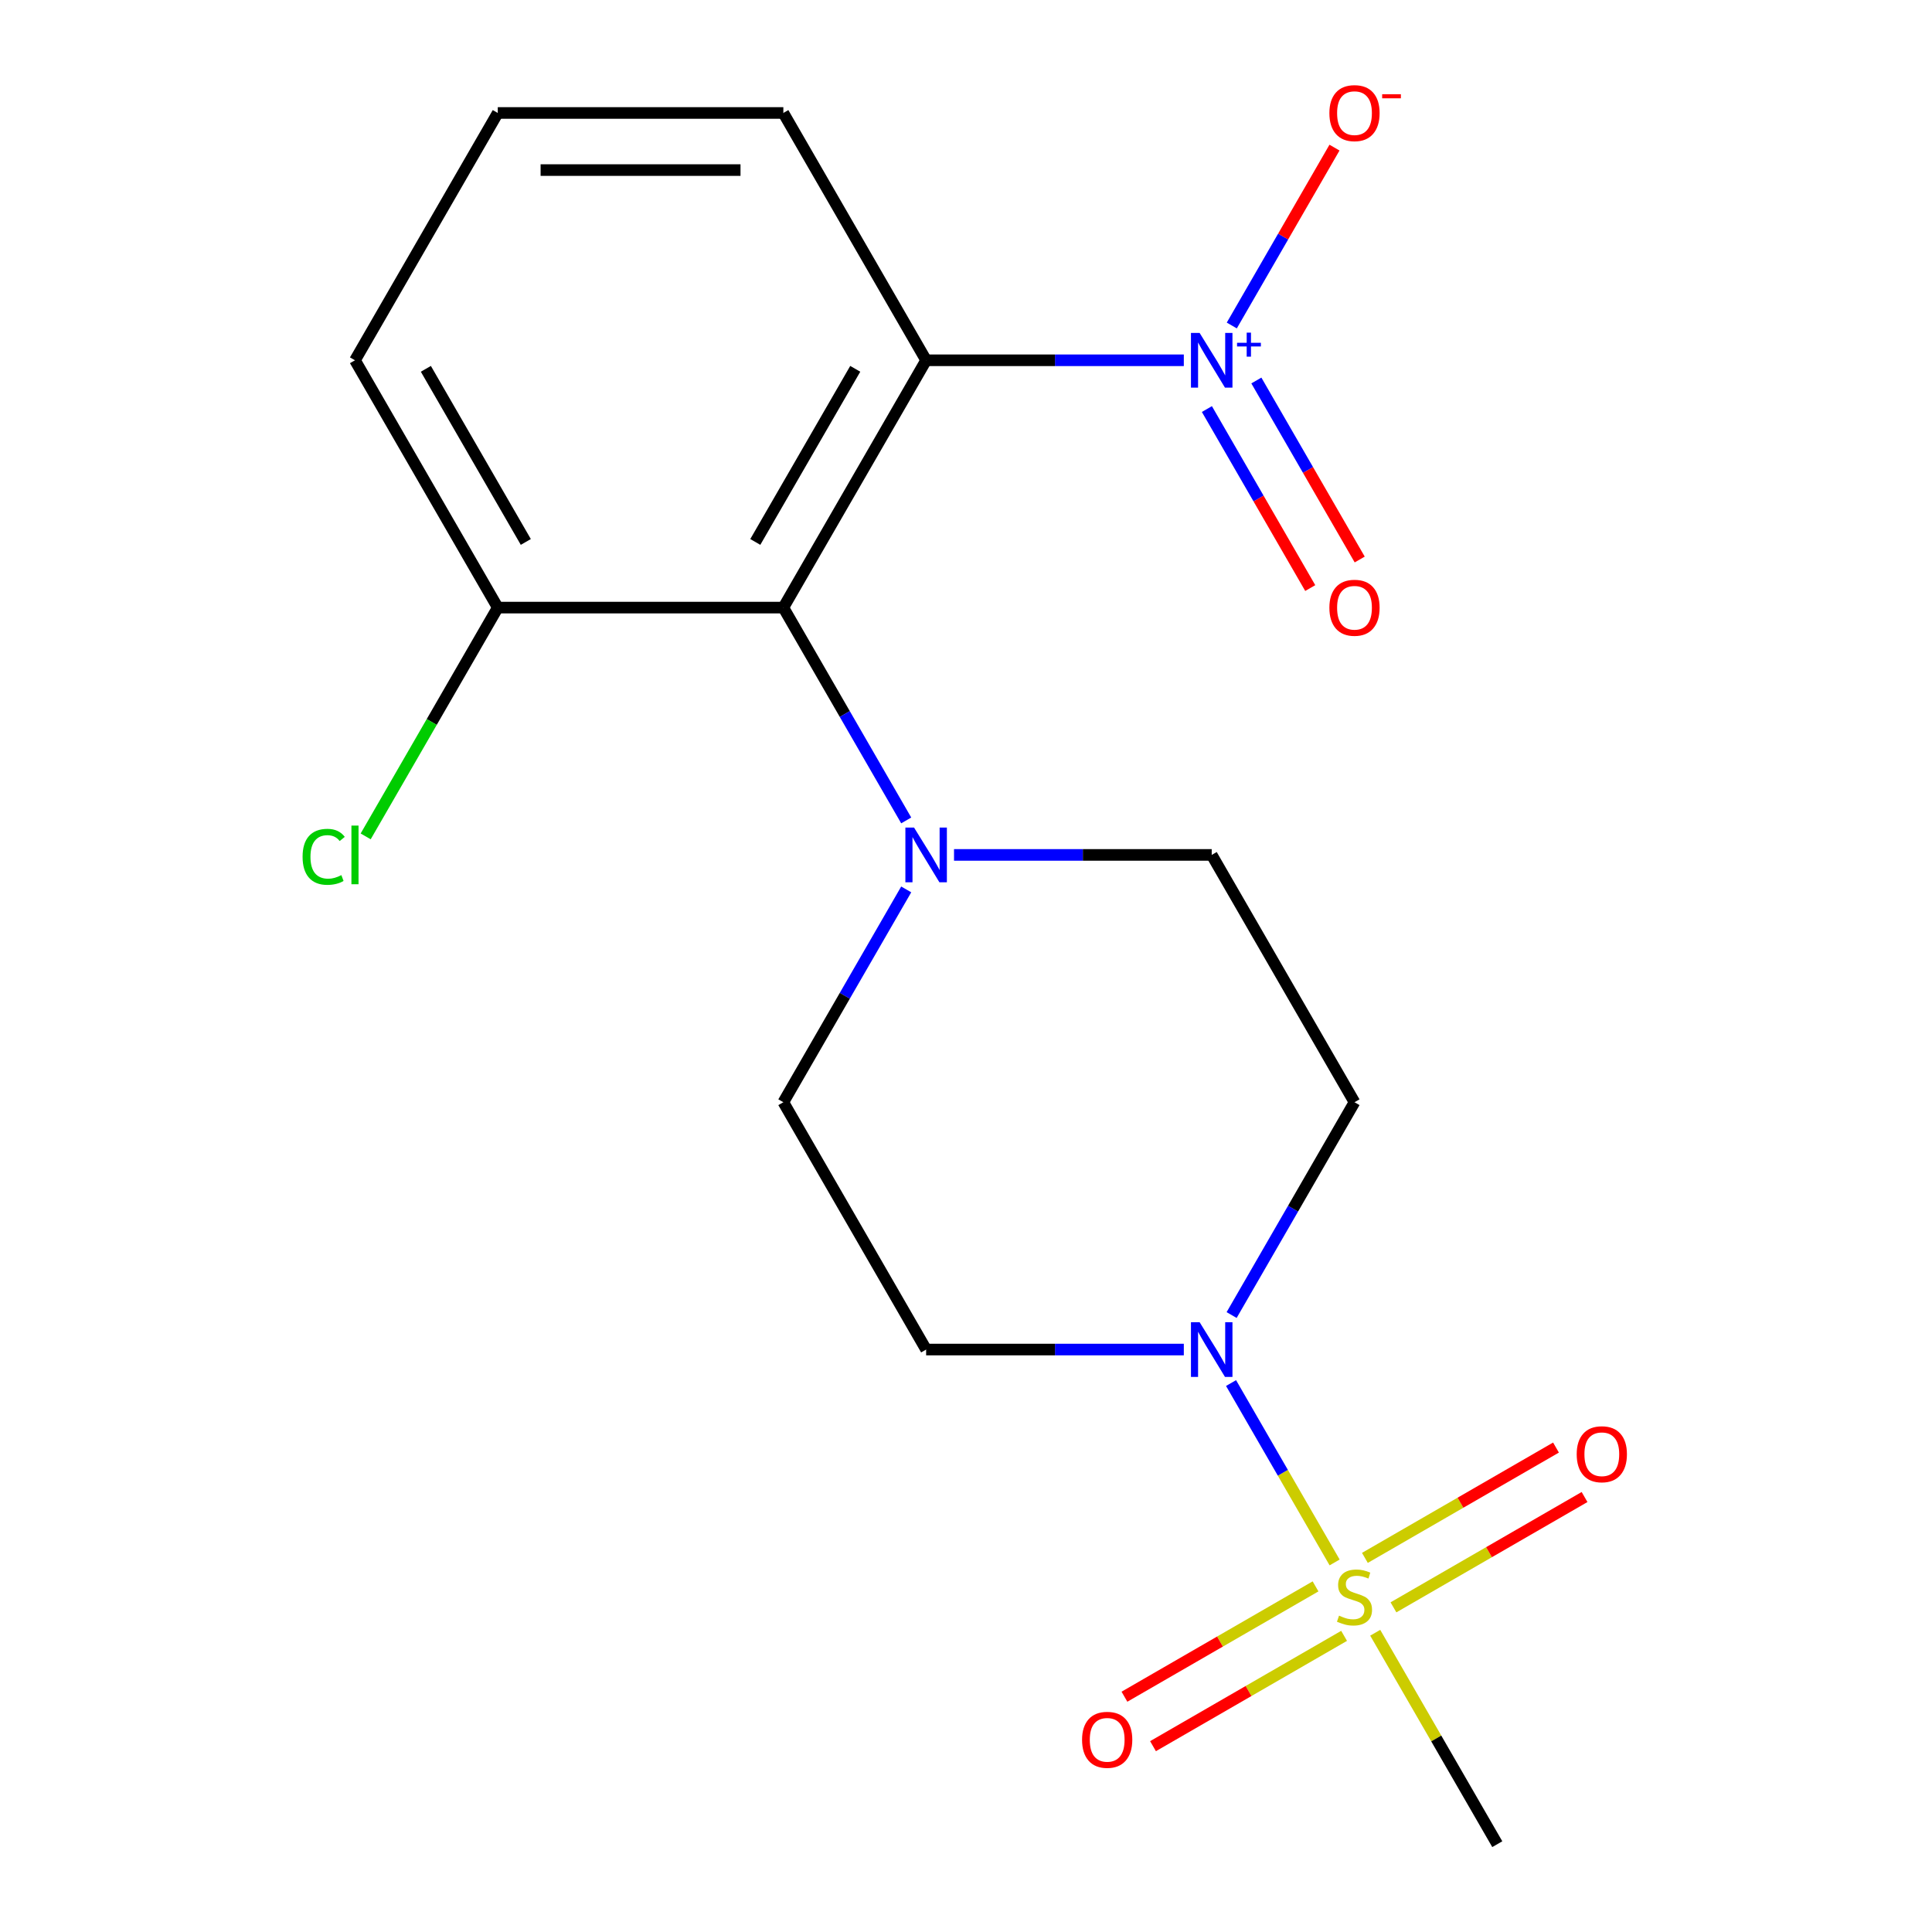 <?xml version='1.0' encoding='iso-8859-1'?>
<svg version='1.1' baseProfile='full'
              xmlns='http://www.w3.org/2000/svg'
                      xmlns:rdkit='http://www.rdkit.org/xml'
                      xmlns:xlink='http://www.w3.org/1999/xlink'
                  xml:space='preserve'
width='1000px' height='1000px' viewBox='0 0 1000 1000'>
<!-- END OF HEADER -->
<rect style='opacity:1.0;fill:#FFFFFF;stroke:none' width='1000' height='1000' x='0' y='0'> </rect>
<path class='bond-2' d='M 690.8,808.719 L 663.996,762.292' style='fill:none;fill-rule:evenodd;stroke:#CCCC00;stroke-width:6px;stroke-linecap:butt;stroke-linejoin:miter;stroke-opacity:1' />
<path class='bond-2' d='M 663.996,762.292 L 637.191,715.865' style='fill:none;fill-rule:evenodd;stroke:#0000FF;stroke-width:6px;stroke-linecap:butt;stroke-linejoin:miter;stroke-opacity:1' />
<path class='bond-7' d='M 721.252,831.96 L 770.707,803.407' style='fill:none;fill-rule:evenodd;stroke:#CCCC00;stroke-width:6px;stroke-linecap:butt;stroke-linejoin:miter;stroke-opacity:1' />
<path class='bond-7' d='M 770.707,803.407 L 820.161,774.855' style='fill:none;fill-rule:evenodd;stroke:#FF0000;stroke-width:6px;stroke-linecap:butt;stroke-linejoin:miter;stroke-opacity:1' />
<path class='bond-7' d='M 706.471,806.358 L 755.925,777.805' style='fill:none;fill-rule:evenodd;stroke:#CCCC00;stroke-width:6px;stroke-linecap:butt;stroke-linejoin:miter;stroke-opacity:1' />
<path class='bond-7' d='M 755.925,777.805 L 805.38,749.253' style='fill:none;fill-rule:evenodd;stroke:#FF0000;stroke-width:6px;stroke-linecap:butt;stroke-linejoin:miter;stroke-opacity:1' />
<path class='bond-8' d='M 680.92,821.109 L 631.466,849.662' style='fill:none;fill-rule:evenodd;stroke:#CCCC00;stroke-width:6px;stroke-linecap:butt;stroke-linejoin:miter;stroke-opacity:1' />
<path class='bond-8' d='M 631.466,849.662 L 582.011,878.215' style='fill:none;fill-rule:evenodd;stroke:#FF0000;stroke-width:6px;stroke-linecap:butt;stroke-linejoin:miter;stroke-opacity:1' />
<path class='bond-8' d='M 695.702,846.712 L 646.247,875.264' style='fill:none;fill-rule:evenodd;stroke:#CCCC00;stroke-width:6px;stroke-linecap:butt;stroke-linejoin:miter;stroke-opacity:1' />
<path class='bond-8' d='M 646.247,875.264 L 596.793,903.817' style='fill:none;fill-rule:evenodd;stroke:#FF0000;stroke-width:6px;stroke-linecap:butt;stroke-linejoin:miter;stroke-opacity:1' />
<path class='bond-14' d='M 711.811,845.11 L 743.402,899.828' style='fill:none;fill-rule:evenodd;stroke:#CCCC00;stroke-width:6px;stroke-linecap:butt;stroke-linejoin:miter;stroke-opacity:1' />
<path class='bond-14' d='M 743.402,899.828 L 774.993,954.545' style='fill:none;fill-rule:evenodd;stroke:#000000;stroke-width:6px;stroke-linecap:butt;stroke-linejoin:miter;stroke-opacity:1' />
<path class='bond-0' d='M 612.744,186.481 L 546.054,186.481' style='fill:none;fill-rule:evenodd;stroke:#0000FF;stroke-width:6px;stroke-linecap:butt;stroke-linejoin:miter;stroke-opacity:1' />
<path class='bond-0' d='M 546.054,186.481 L 479.365,186.481' style='fill:none;fill-rule:evenodd;stroke:#000000;stroke-width:6px;stroke-linecap:butt;stroke-linejoin:miter;stroke-opacity:1' />
<path class='bond-9' d='M 637.574,168.477 L 664.152,122.441' style='fill:none;fill-rule:evenodd;stroke:#0000FF;stroke-width:6px;stroke-linecap:butt;stroke-linejoin:miter;stroke-opacity:1' />
<path class='bond-9' d='M 664.152,122.441 L 690.731,76.406' style='fill:none;fill-rule:evenodd;stroke:#FF0000;stroke-width:6px;stroke-linecap:butt;stroke-linejoin:miter;stroke-opacity:1' />
<path class='bond-10' d='M 624.687,211.727 L 651.434,258.055' style='fill:none;fill-rule:evenodd;stroke:#0000FF;stroke-width:6px;stroke-linecap:butt;stroke-linejoin:miter;stroke-opacity:1' />
<path class='bond-10' d='M 651.434,258.055 L 678.182,304.382' style='fill:none;fill-rule:evenodd;stroke:#FF0000;stroke-width:6px;stroke-linecap:butt;stroke-linejoin:miter;stroke-opacity:1' />
<path class='bond-10' d='M 650.289,196.946 L 677.036,243.273' style='fill:none;fill-rule:evenodd;stroke:#0000FF;stroke-width:6px;stroke-linecap:butt;stroke-linejoin:miter;stroke-opacity:1' />
<path class='bond-10' d='M 677.036,243.273 L 703.784,289.601' style='fill:none;fill-rule:evenodd;stroke:#FF0000;stroke-width:6px;stroke-linecap:butt;stroke-linejoin:miter;stroke-opacity:1' />
<path class='bond-1' d='M 479.365,186.481 L 405.458,314.492' style='fill:none;fill-rule:evenodd;stroke:#000000;stroke-width:6px;stroke-linecap:butt;stroke-linejoin:miter;stroke-opacity:1' />
<path class='bond-1' d='M 442.677,190.901 L 390.942,280.509' style='fill:none;fill-rule:evenodd;stroke:#000000;stroke-width:6px;stroke-linecap:butt;stroke-linejoin:miter;stroke-opacity:1' />
<path class='bond-15' d='M 479.365,186.481 L 405.458,58.47' style='fill:none;fill-rule:evenodd;stroke:#000000;stroke-width:6px;stroke-linecap:butt;stroke-linejoin:miter;stroke-opacity:1' />
<path class='bond-5' d='M 612.744,698.524 L 546.054,698.524' style='fill:none;fill-rule:evenodd;stroke:#0000FF;stroke-width:6px;stroke-linecap:butt;stroke-linejoin:miter;stroke-opacity:1' />
<path class='bond-5' d='M 546.054,698.524 L 479.365,698.524' style='fill:none;fill-rule:evenodd;stroke:#000000;stroke-width:6px;stroke-linecap:butt;stroke-linejoin:miter;stroke-opacity:1' />
<path class='bond-6' d='M 637.488,680.669 L 669.287,625.591' style='fill:none;fill-rule:evenodd;stroke:#0000FF;stroke-width:6px;stroke-linecap:butt;stroke-linejoin:miter;stroke-opacity:1' />
<path class='bond-6' d='M 669.287,625.591 L 701.086,570.513' style='fill:none;fill-rule:evenodd;stroke:#000000;stroke-width:6px;stroke-linecap:butt;stroke-linejoin:miter;stroke-opacity:1' />
<path class='bond-3' d='M 405.458,314.492 L 437.257,369.569' style='fill:none;fill-rule:evenodd;stroke:#000000;stroke-width:6px;stroke-linecap:butt;stroke-linejoin:miter;stroke-opacity:1' />
<path class='bond-3' d='M 437.257,369.569 L 469.056,424.647' style='fill:none;fill-rule:evenodd;stroke:#0000FF;stroke-width:6px;stroke-linecap:butt;stroke-linejoin:miter;stroke-opacity:1' />
<path class='bond-13' d='M 405.458,314.492 L 257.644,314.492' style='fill:none;fill-rule:evenodd;stroke:#000000;stroke-width:6px;stroke-linecap:butt;stroke-linejoin:miter;stroke-opacity:1' />
<path class='bond-4' d='M 493.8,442.502 L 560.49,442.502' style='fill:none;fill-rule:evenodd;stroke:#0000FF;stroke-width:6px;stroke-linecap:butt;stroke-linejoin:miter;stroke-opacity:1' />
<path class='bond-4' d='M 560.49,442.502 L 627.179,442.502' style='fill:none;fill-rule:evenodd;stroke:#000000;stroke-width:6px;stroke-linecap:butt;stroke-linejoin:miter;stroke-opacity:1' />
<path class='bond-19' d='M 469.056,460.358 L 437.257,515.435' style='fill:none;fill-rule:evenodd;stroke:#0000FF;stroke-width:6px;stroke-linecap:butt;stroke-linejoin:miter;stroke-opacity:1' />
<path class='bond-19' d='M 437.257,515.435 L 405.458,570.513' style='fill:none;fill-rule:evenodd;stroke:#000000;stroke-width:6px;stroke-linecap:butt;stroke-linejoin:miter;stroke-opacity:1' />
<path class='bond-11' d='M 479.365,698.524 L 405.458,570.513' style='fill:none;fill-rule:evenodd;stroke:#000000;stroke-width:6px;stroke-linecap:butt;stroke-linejoin:miter;stroke-opacity:1' />
<path class='bond-12' d='M 701.086,570.513 L 627.179,442.502' style='fill:none;fill-rule:evenodd;stroke:#000000;stroke-width:6px;stroke-linecap:butt;stroke-linejoin:miter;stroke-opacity:1' />
<path class='bond-16' d='M 257.644,314.492 L 223.458,373.703' style='fill:none;fill-rule:evenodd;stroke:#000000;stroke-width:6px;stroke-linecap:butt;stroke-linejoin:miter;stroke-opacity:1' />
<path class='bond-16' d='M 223.458,373.703 L 189.272,432.915' style='fill:none;fill-rule:evenodd;stroke:#00CC00;stroke-width:6px;stroke-linecap:butt;stroke-linejoin:miter;stroke-opacity:1' />
<path class='bond-18' d='M 257.644,314.492 L 183.737,186.481' style='fill:none;fill-rule:evenodd;stroke:#000000;stroke-width:6px;stroke-linecap:butt;stroke-linejoin:miter;stroke-opacity:1' />
<path class='bond-18' d='M 272.16,280.509 L 220.425,190.901' style='fill:none;fill-rule:evenodd;stroke:#000000;stroke-width:6px;stroke-linecap:butt;stroke-linejoin:miter;stroke-opacity:1' />
<path class='bond-20' d='M 405.458,58.47 L 257.644,58.47' style='fill:none;fill-rule:evenodd;stroke:#000000;stroke-width:6px;stroke-linecap:butt;stroke-linejoin:miter;stroke-opacity:1' />
<path class='bond-20' d='M 383.286,88.033 L 279.816,88.033' style='fill:none;fill-rule:evenodd;stroke:#000000;stroke-width:6px;stroke-linecap:butt;stroke-linejoin:miter;stroke-opacity:1' />
<path class='bond-17' d='M 257.644,58.47 L 183.737,186.481' style='fill:none;fill-rule:evenodd;stroke:#000000;stroke-width:6px;stroke-linecap:butt;stroke-linejoin:miter;stroke-opacity:1' />
<path  class='atom-0' d='M 693.086 836.255
Q 693.406 836.375, 694.726 836.935
Q 696.046 837.495, 697.486 837.855
Q 698.966 838.175, 700.406 838.175
Q 703.086 838.175, 704.646 836.895
Q 706.206 835.575, 706.206 833.295
Q 706.206 831.735, 705.406 830.775
Q 704.646 829.815, 703.446 829.295
Q 702.246 828.775, 700.246 828.175
Q 697.726 827.415, 696.206 826.695
Q 694.726 825.975, 693.646 824.455
Q 692.606 822.935, 692.606 820.375
Q 692.606 816.815, 695.006 814.615
Q 697.446 812.415, 702.246 812.415
Q 705.526 812.415, 709.246 813.975
L 708.326 817.055
Q 704.926 815.655, 702.366 815.655
Q 699.606 815.655, 698.086 816.815
Q 696.566 817.935, 696.606 819.895
Q 696.606 821.415, 697.366 822.335
Q 698.166 823.255, 699.286 823.775
Q 700.446 824.295, 702.366 824.895
Q 704.926 825.695, 706.446 826.495
Q 707.966 827.295, 709.046 828.935
Q 710.166 830.535, 710.166 833.295
Q 710.166 837.215, 707.526 839.335
Q 704.926 841.415, 700.566 841.415
Q 698.046 841.415, 696.126 840.855
Q 694.246 840.335, 692.006 839.415
L 693.086 836.255
' fill='#CCCC00'/>
<path  class='atom-1' d='M 620.919 172.321
L 630.199 187.321
Q 631.119 188.801, 632.599 191.481
Q 634.079 194.161, 634.159 194.321
L 634.159 172.321
L 637.919 172.321
L 637.919 200.641
L 634.039 200.641
L 624.079 184.241
Q 622.919 182.321, 621.679 180.121
Q 620.479 177.921, 620.119 177.241
L 620.119 200.641
L 616.439 200.641
L 616.439 172.321
L 620.919 172.321
' fill='#0000FF'/>
<path  class='atom-1' d='M 640.295 177.426
L 645.285 177.426
L 645.285 172.172
L 647.502 172.172
L 647.502 177.426
L 652.624 177.426
L 652.624 179.326
L 647.502 179.326
L 647.502 184.606
L 645.285 184.606
L 645.285 179.326
L 640.295 179.326
L 640.295 177.426
' fill='#0000FF'/>
<path  class='atom-3' d='M 620.919 684.364
L 630.199 699.364
Q 631.119 700.844, 632.599 703.524
Q 634.079 706.204, 634.159 706.364
L 634.159 684.364
L 637.919 684.364
L 637.919 712.684
L 634.039 712.684
L 624.079 696.284
Q 622.919 694.364, 621.679 692.164
Q 620.479 689.964, 620.119 689.284
L 620.119 712.684
L 616.439 712.684
L 616.439 684.364
L 620.919 684.364
' fill='#0000FF'/>
<path  class='atom-5' d='M 473.105 428.342
L 482.385 443.342
Q 483.305 444.822, 484.785 447.502
Q 486.265 450.182, 486.345 450.342
L 486.345 428.342
L 490.105 428.342
L 490.105 456.662
L 486.225 456.662
L 476.265 440.262
Q 475.105 438.342, 473.865 436.142
Q 472.665 433.942, 472.305 433.262
L 472.305 456.662
L 468.625 456.662
L 468.625 428.342
L 473.105 428.342
' fill='#0000FF'/>
<path  class='atom-8' d='M 816.097 752.708
Q 816.097 745.908, 819.457 742.108
Q 822.817 738.308, 829.097 738.308
Q 835.377 738.308, 838.737 742.108
Q 842.097 745.908, 842.097 752.708
Q 842.097 759.588, 838.697 763.508
Q 835.297 767.388, 829.097 767.388
Q 822.857 767.388, 819.457 763.508
Q 816.097 759.628, 816.097 752.708
M 829.097 764.188
Q 833.417 764.188, 835.737 761.308
Q 838.097 758.388, 838.097 752.708
Q 838.097 747.148, 835.737 744.348
Q 833.417 741.508, 829.097 741.508
Q 824.777 741.508, 822.417 744.308
Q 820.097 747.108, 820.097 752.708
Q 820.097 758.428, 822.417 761.308
Q 824.777 764.188, 829.097 764.188
' fill='#FF0000'/>
<path  class='atom-9' d='M 560.075 900.522
Q 560.075 893.722, 563.435 889.922
Q 566.795 886.122, 573.075 886.122
Q 579.355 886.122, 582.715 889.922
Q 586.075 893.722, 586.075 900.522
Q 586.075 907.402, 582.675 911.322
Q 579.275 915.202, 573.075 915.202
Q 566.835 915.202, 563.435 911.322
Q 560.075 907.442, 560.075 900.522
M 573.075 912.002
Q 577.395 912.002, 579.715 909.122
Q 582.075 906.202, 582.075 900.522
Q 582.075 894.962, 579.715 892.162
Q 577.395 889.322, 573.075 889.322
Q 568.755 889.322, 566.395 892.122
Q 564.075 894.922, 564.075 900.522
Q 564.075 906.242, 566.395 909.122
Q 568.755 912.002, 573.075 912.002
' fill='#FF0000'/>
<path  class='atom-10' d='M 688.086 58.55
Q 688.086 51.75, 691.446 47.95
Q 694.806 44.15, 701.086 44.15
Q 707.366 44.15, 710.726 47.95
Q 714.086 51.75, 714.086 58.55
Q 714.086 65.43, 710.686 69.35
Q 707.286 73.23, 701.086 73.23
Q 694.846 73.23, 691.446 69.35
Q 688.086 65.47, 688.086 58.55
M 701.086 70.03
Q 705.406 70.03, 707.726 67.15
Q 710.086 64.23, 710.086 58.55
Q 710.086 52.99, 707.726 50.19
Q 705.406 47.35, 701.086 47.35
Q 696.766 47.35, 694.406 50.15
Q 692.086 52.95, 692.086 58.55
Q 692.086 64.27, 694.406 67.15
Q 696.766 70.03, 701.086 70.03
' fill='#FF0000'/>
<path  class='atom-10' d='M 715.406 48.773
L 725.095 48.773
L 725.095 50.885
L 715.406 50.885
L 715.406 48.773
' fill='#FF0000'/>
<path  class='atom-11' d='M 688.086 314.572
Q 688.086 307.772, 691.446 303.972
Q 694.806 300.172, 701.086 300.172
Q 707.366 300.172, 710.726 303.972
Q 714.086 307.772, 714.086 314.572
Q 714.086 321.452, 710.686 325.372
Q 707.286 329.252, 701.086 329.252
Q 694.846 329.252, 691.446 325.372
Q 688.086 321.492, 688.086 314.572
M 701.086 326.052
Q 705.406 326.052, 707.726 323.172
Q 710.086 320.252, 710.086 314.572
Q 710.086 309.012, 707.726 306.212
Q 705.406 303.372, 701.086 303.372
Q 696.766 303.372, 694.406 306.172
Q 692.086 308.972, 692.086 314.572
Q 692.086 320.292, 694.406 323.172
Q 696.766 326.052, 701.086 326.052
' fill='#FF0000'/>
<path  class='atom-17' d='M 156.617 443.482
Q 156.617 436.442, 159.897 432.762
Q 163.217 429.042, 169.497 429.042
Q 175.337 429.042, 178.457 433.162
L 175.817 435.322
Q 173.537 432.322, 169.497 432.322
Q 165.217 432.322, 162.937 435.202
Q 160.697 438.042, 160.697 443.482
Q 160.697 449.082, 163.017 451.962
Q 165.377 454.842, 169.937 454.842
Q 173.057 454.842, 176.697 452.962
L 177.817 455.962
Q 176.337 456.922, 174.097 457.482
Q 171.857 458.042, 169.377 458.042
Q 163.217 458.042, 159.897 454.282
Q 156.617 450.522, 156.617 443.482
' fill='#00CC00'/>
<path  class='atom-17' d='M 181.897 427.322
L 185.577 427.322
L 185.577 457.682
L 181.897 457.682
L 181.897 427.322
' fill='#00CC00'/>
</svg>
